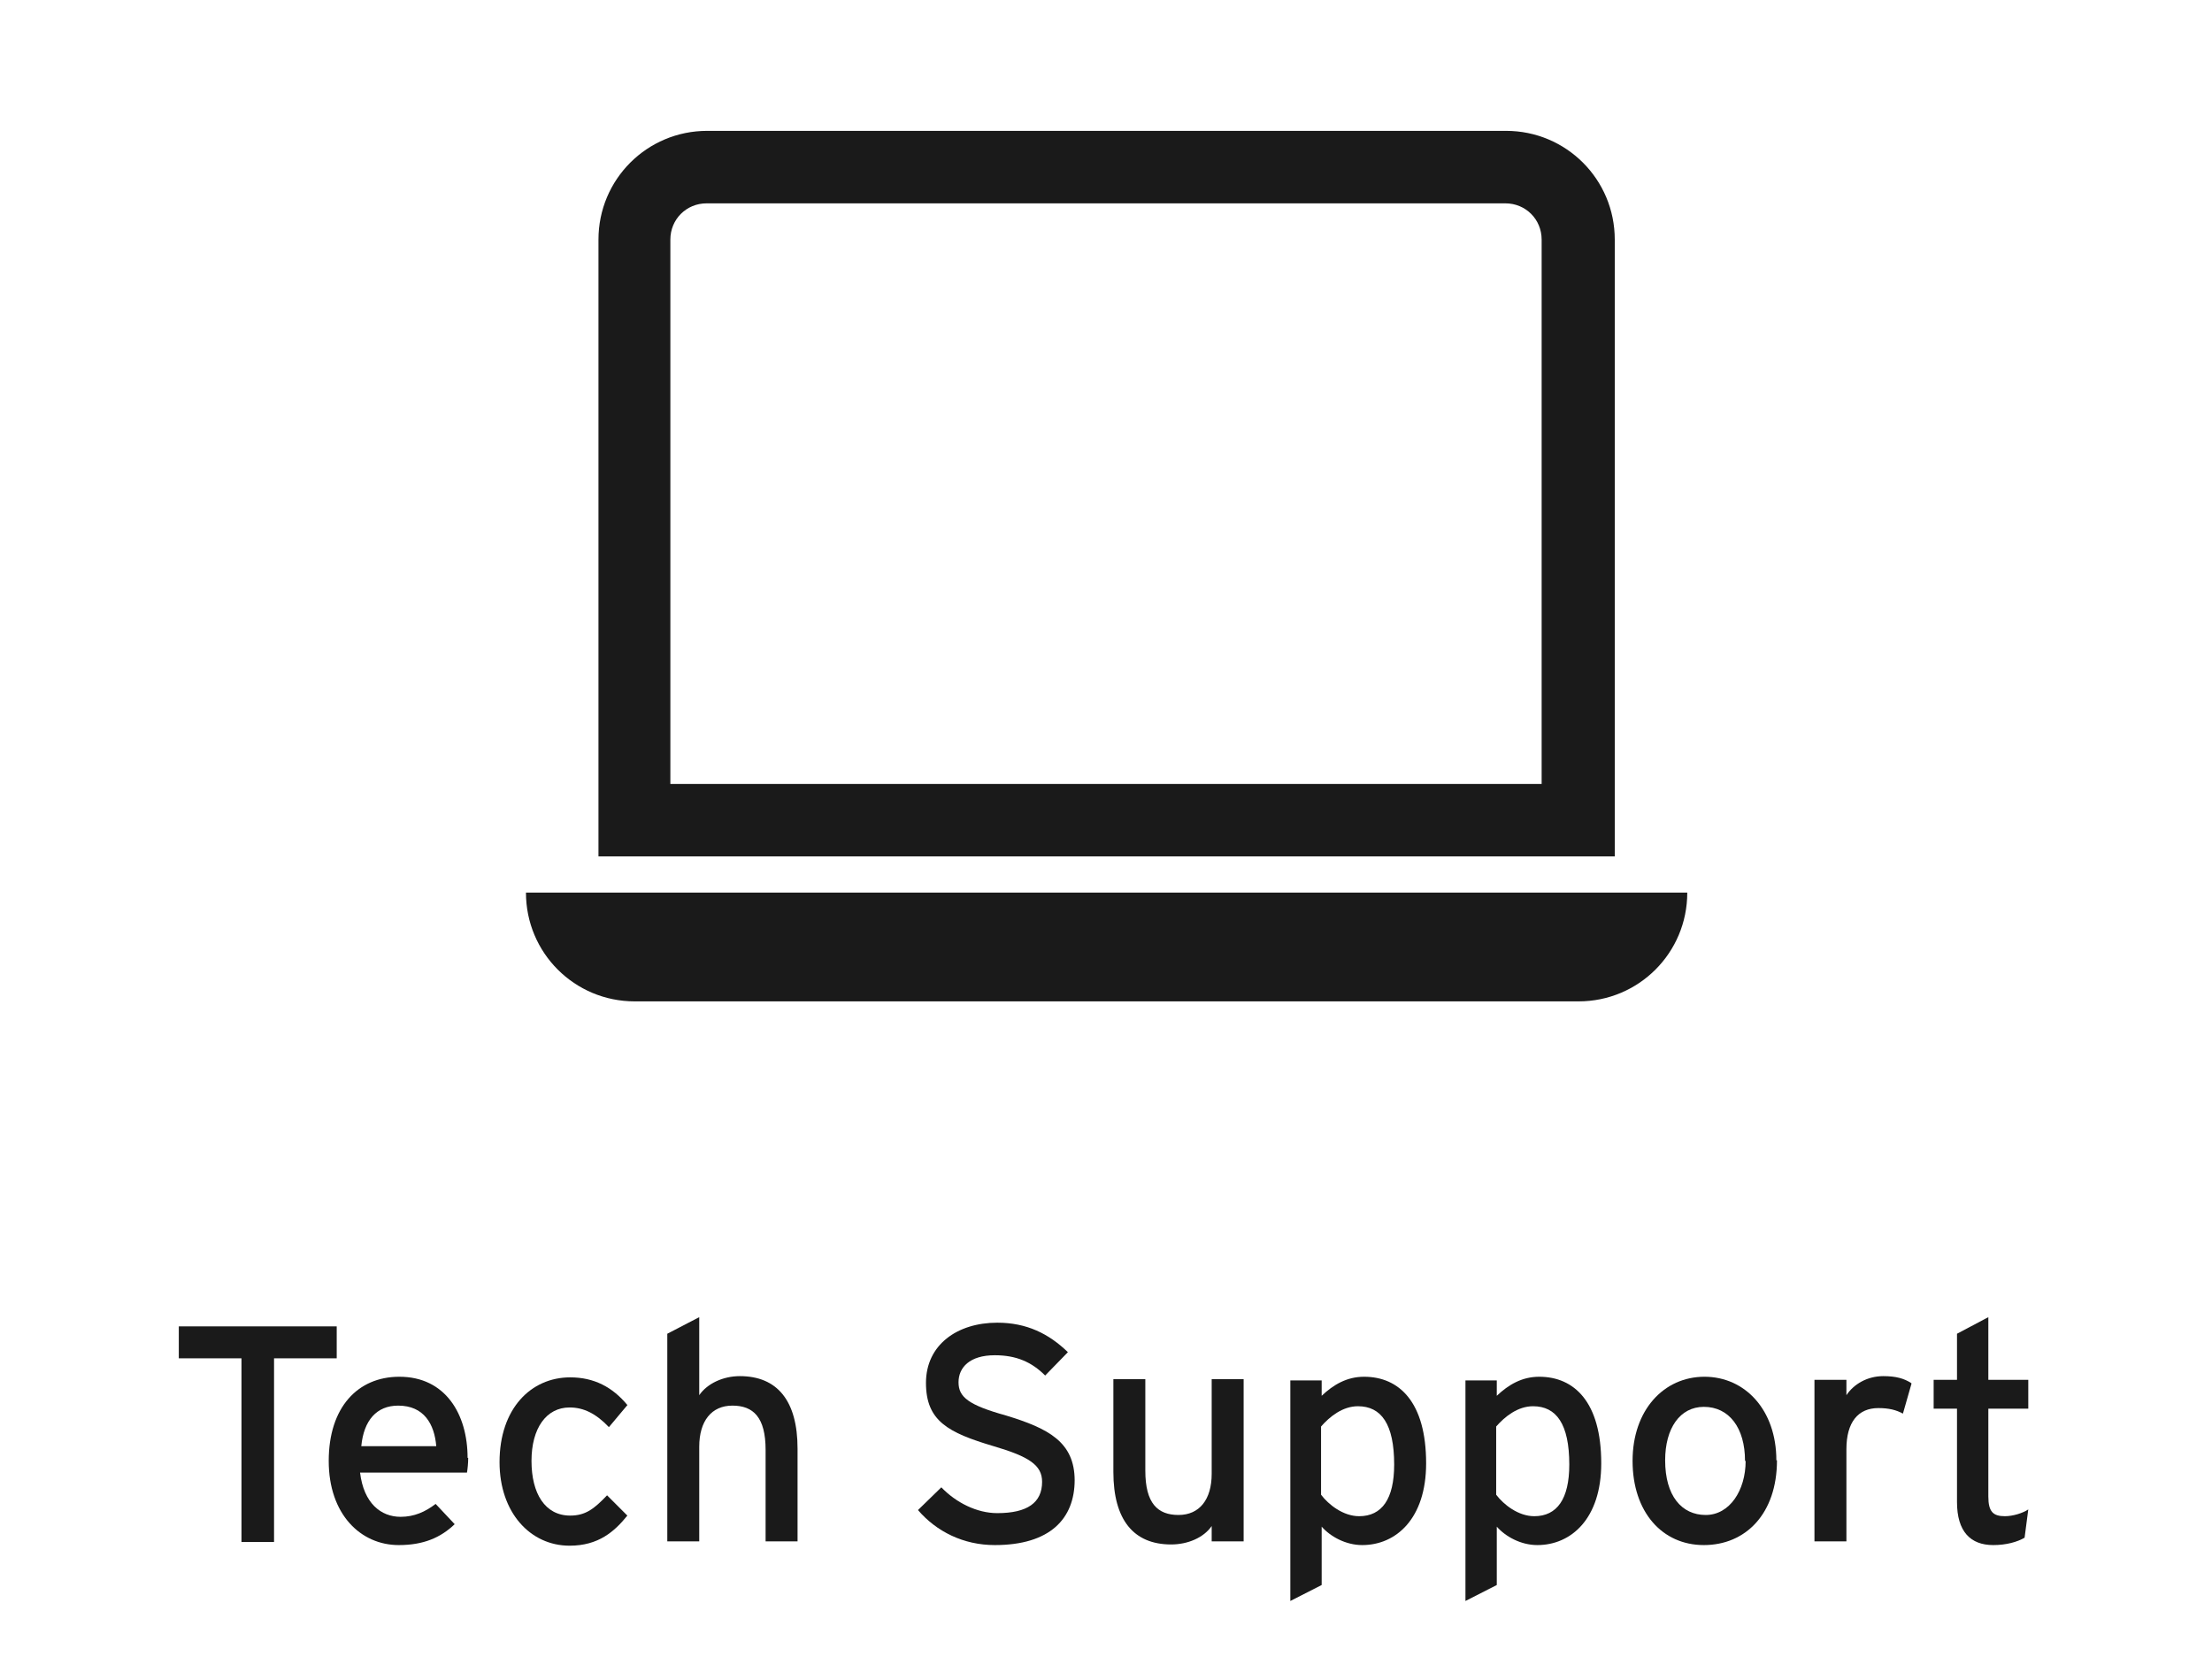 <?xml version="1.0" encoding="UTF-8"?>
<svg id="Layer_1" data-name="Layer 1" xmlns="http://www.w3.org/2000/svg" viewBox="0 0 36 27.22">
  <defs>
    <style>
      .cls-1 {
        fill: #1a1a1a;
        stroke-width: 0px;
      }
    </style>
  </defs>
  <path class="cls-1" d="m24.5,3.31c.33,0,.59.26.59.59v8.86h-14.18V3.9c0-.33.26-.59.59-.59h12.99Zm-12.99-1.18c-.98,0-1.77.79-1.77,1.77v10.04h16.54V3.9c0-.98-.79-1.77-1.77-1.77h-12.99Zm-2.95,12.4h18.9c0,.98-.79,1.77-1.77,1.77h-15.36c-.98,0-1.77-.79-1.77-1.77Z"/>
  <g>
    <path class="cls-1" d="m5.48,22.11h-1.02v2.99h-.53v-2.99h-1.02v-.52h2.57v.52Z"/>
    <path class="cls-1" d="m7.62,23.73c0,.09-.01.18-.02.24h-1.74c.06.5.34.72.66.72.22,0,.4-.08.57-.21l.31.33c-.23.22-.51.34-.91.34-.62,0-1.14-.5-1.14-1.37s.47-1.37,1.15-1.37c.75,0,1.11.61,1.11,1.32Zm-.52-.19c-.03-.36-.2-.66-.62-.66-.35,0-.56.24-.6.66h1.22Z"/>
    <path class="cls-1" d="m10.22,22.86l-.31.37c-.21-.22-.41-.32-.64-.32-.38,0-.62.34-.62.87s.22.89.63.89c.25,0,.39-.11.6-.33l.33.33c-.21.26-.47.49-.94.49-.64,0-1.14-.54-1.14-1.36,0-.87.51-1.38,1.15-1.38.39,0,.69.16.93.45Z"/>
    <path class="cls-1" d="m12.98,25.09h-.52v-1.49c0-.53-.2-.72-.54-.72s-.54.25-.54.67v1.54h-.52v-3.38l.52-.27v1.27c.13-.19.39-.31.66-.31.61,0,.94.4.94,1.18v1.51Z"/>
    <path class="cls-1" d="m17.49,24.09c0,.63-.4,1.06-1.3,1.06-.51,0-.95-.22-1.25-.57l.38-.37c.24.25.58.42.91.42.49,0,.73-.17.73-.51,0-.27-.21-.41-.79-.58-.74-.22-1.1-.41-1.1-1.03s.51-.98,1.16-.98c.48,0,.84.18,1.15.48l-.37.38c-.22-.22-.47-.33-.82-.33-.41,0-.59.2-.59.44s.16.37.77.54c.69.21,1.12.43,1.12,1.06Z"/>
    <path class="cls-1" d="m20.24,25.09h-.52v-.25c-.13.19-.39.3-.66.3-.61,0-.94-.4-.94-1.18v-1.51h.52v1.49c0,.53.2.72.54.72s.54-.25.54-.67v-1.54h.52v2.63Z"/>
    <path class="cls-1" d="m23.21,23.82c0,.9-.49,1.33-1.04,1.33-.27,0-.52-.14-.66-.3v.95l-.51.26v-3.59h.51v.25c.19-.18.41-.31.69-.31.57,0,1.01.41,1.01,1.41Zm-.52.02c0-.66-.21-.95-.59-.95-.25,0-.46.17-.6.33v1.11c.12.16.36.35.62.35.37,0,.57-.28.57-.84Z"/>
    <path class="cls-1" d="m26.06,23.82c0,.9-.49,1.33-1.04,1.33-.27,0-.52-.14-.66-.3v.95l-.51.26v-3.59h.51v.25c.19-.18.41-.31.69-.31.57,0,1.01.41,1.01,1.41Zm-.52.02c0-.66-.21-.95-.59-.95-.25,0-.46.17-.6.33v1.11c.12.16.36.35.62.35.37,0,.57-.28.57-.84Z"/>
    <path class="cls-1" d="m28.92,23.77c0,.87-.51,1.38-1.19,1.38s-1.16-.54-1.16-1.37.51-1.37,1.17-1.37,1.17.54,1.17,1.36Zm-.52.01c0-.54-.26-.88-.67-.88-.39,0-.63.35-.63.87,0,.58.27.89.66.89s.65-.4.65-.88Z"/>
    <path class="cls-1" d="m31.11,22.52l-.14.49c-.11-.06-.23-.09-.4-.09-.33,0-.52.23-.52.67v1.5h-.52v-2.63h.52v.25c.12-.18.34-.31.6-.31.21,0,.34.04.45.11Z"/>
    <path class="cls-1" d="m33.01,24.57l-.06.46c-.12.07-.3.12-.51.12-.37,0-.59-.22-.59-.7v-1.52h-.38v-.47h.38v-.75l.51-.27v1.02h.65v.47h-.65v1.43c0,.25.08.32.27.32.13,0,.29-.05.38-.11Z"/>
  </g>
</svg>